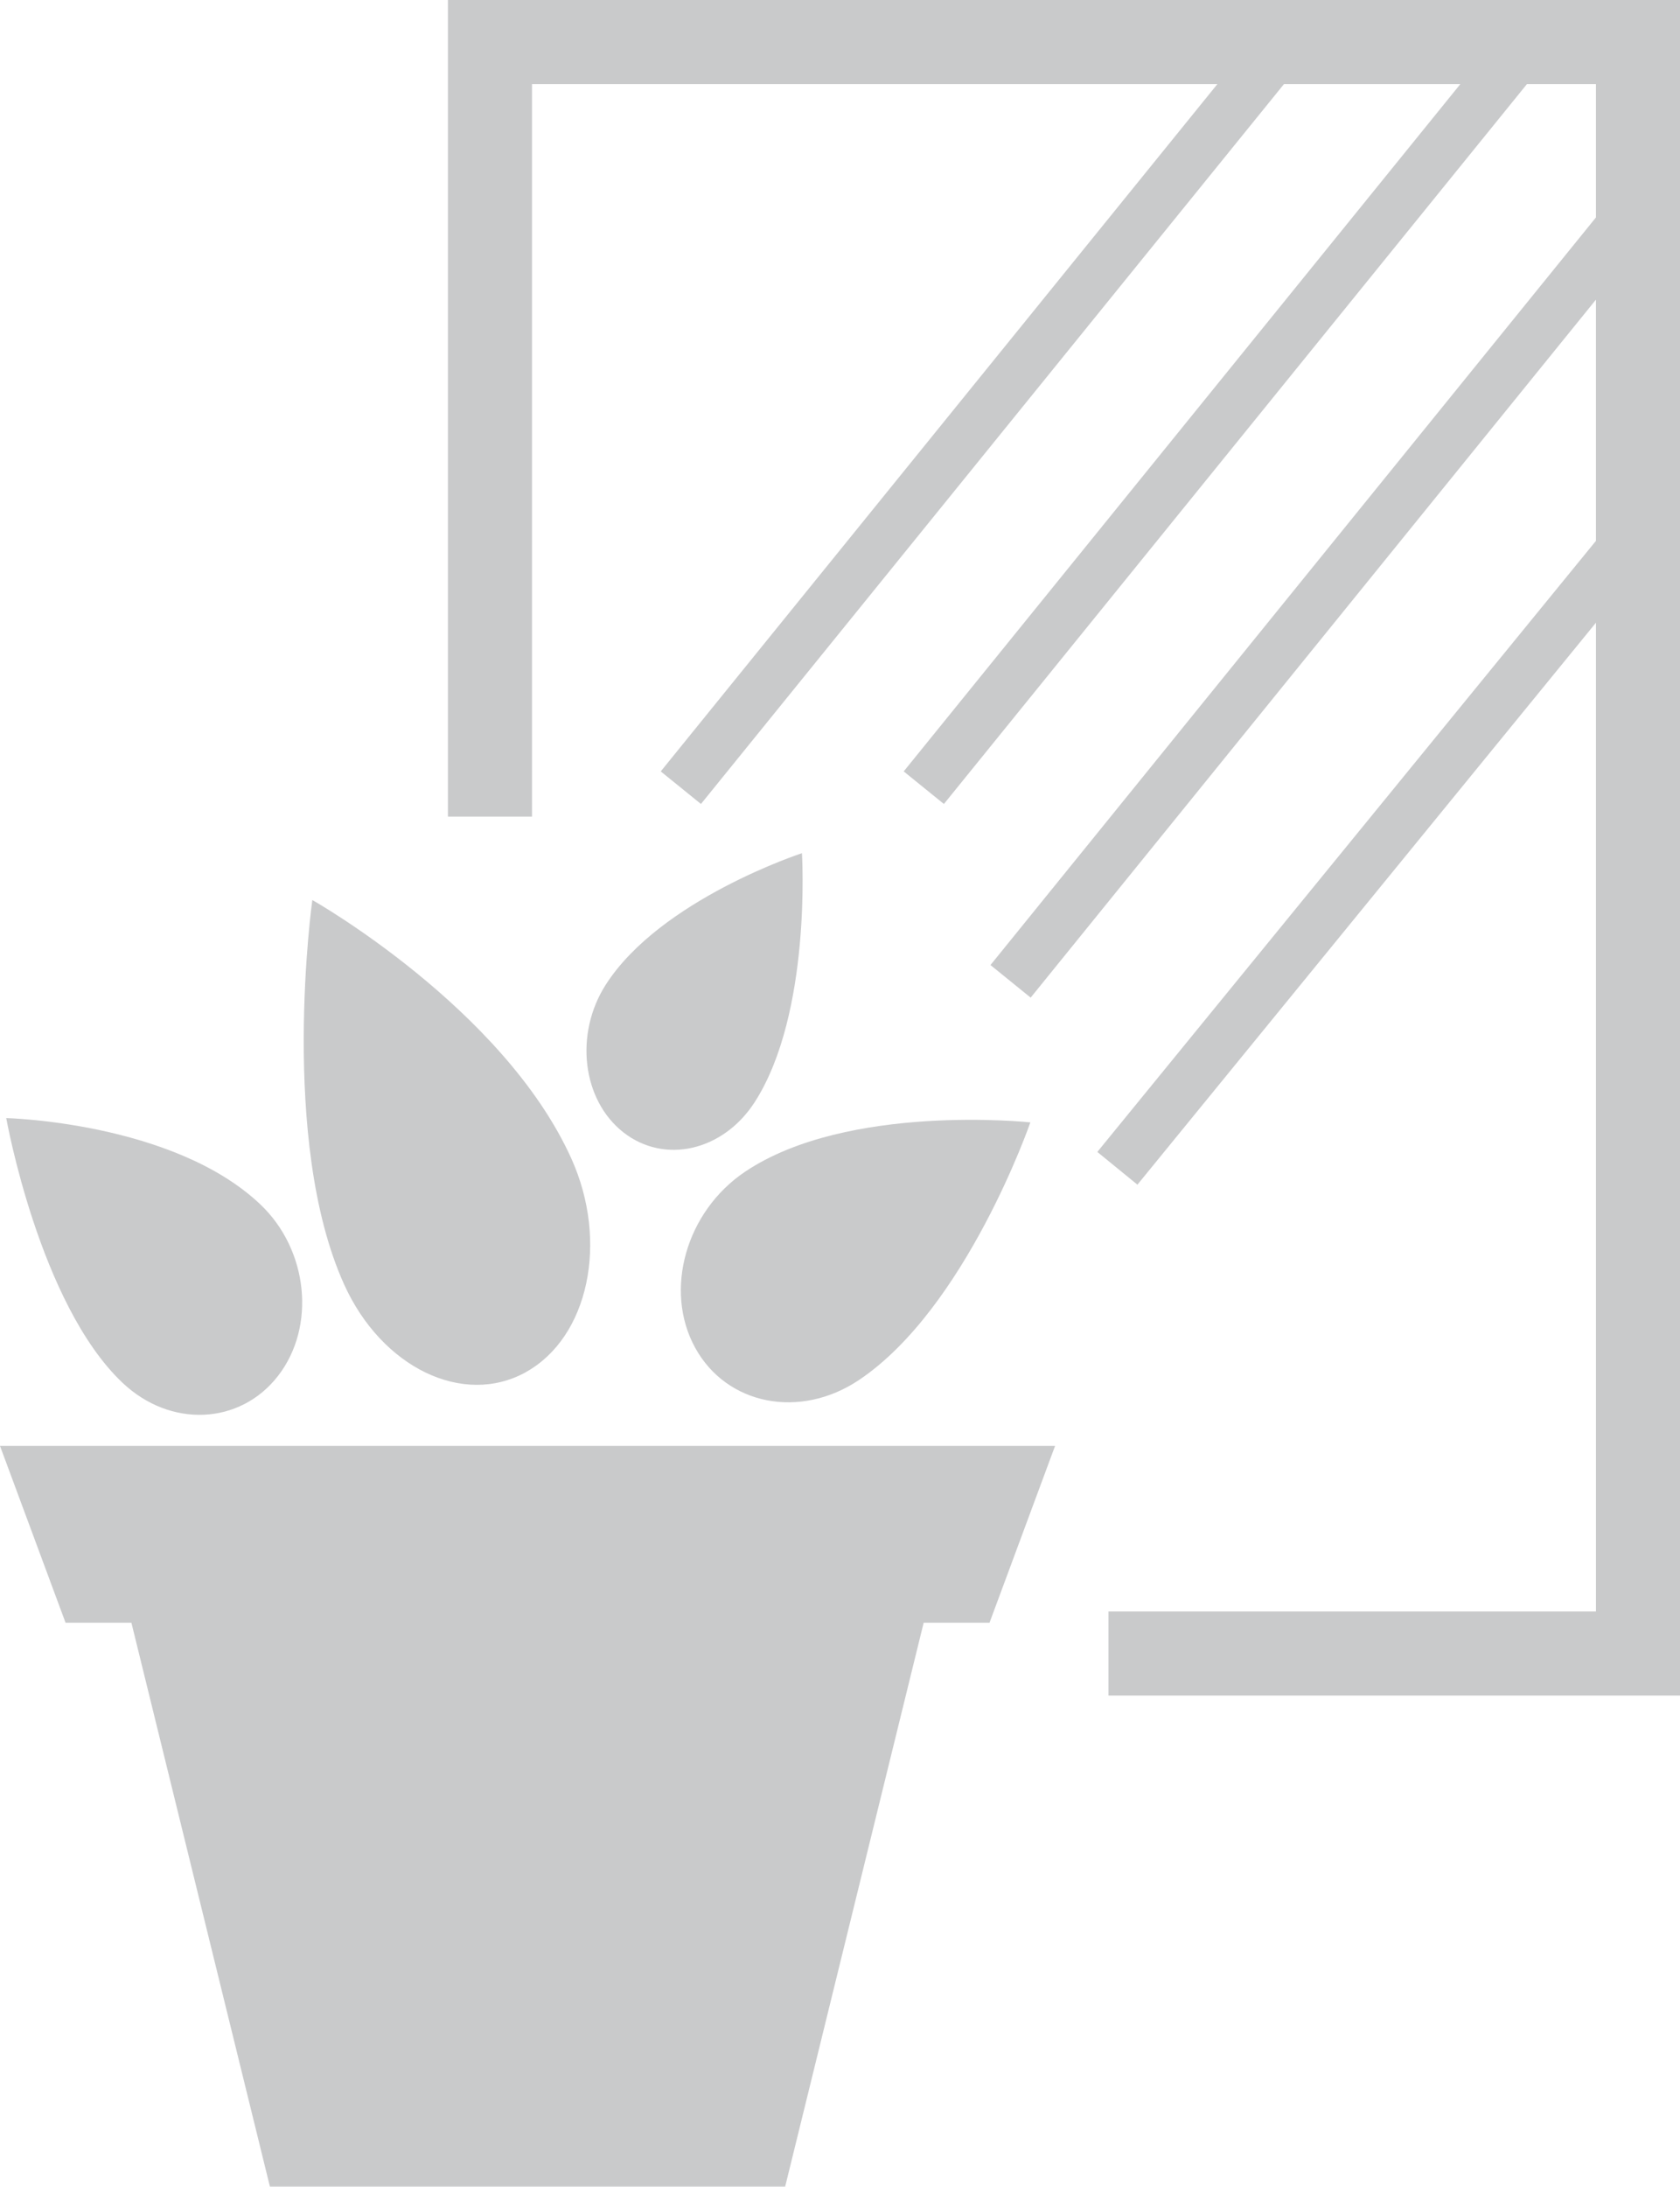 <svg id="Group_28" data-name="Group 28" xmlns="http://www.w3.org/2000/svg" xmlns:xlink="http://www.w3.org/1999/xlink" width="259.809" height="338.026" viewBox="0 0 259.809 338.026">
  <defs>
    <clipPath id="clip-path">
      <rect id="Rectangle_13" data-name="Rectangle 13" width="259.809" height="338.026" fill="none"/>
    </clipPath>
  </defs>
  <g id="Group_27" data-name="Group 27" clip-path="url(#clip-path)">
    <g id="Group_26" data-name="Group 26">
      <g id="Group_25" data-name="Group 25" clip-path="url(#clip-path)">
        <g id="Group_24" data-name="Group 24" opacity="0.35">
          <g id="Group_23" data-name="Group 23">
            <g id="Group_22" data-name="Group 22" clip-path="url(#clip-path)">
              <path id="Path_31" data-name="Path 31" d="M10.139,250.84H20.322l21.425,87.186h79.672l21.425-87.186h10.183l10.139-27.335H0Z" fill="#64666b"/>
              <path id="Path_32" data-name="Path 32" d="M107.5,208.323c4.871,8.888,16.233,11.113,25.371,4.975,16.552-11.119,26.471-39.8,26.471-39.8s-28.259-3.026-44.116,7.625c-9.139,6.136-12.6,18.312-7.726,27.2" fill="#64666b"/>
              <path id="Path_33" data-name="Path 33" d="M93.679,152.213c-4.869,7.606-3.651,17.826,2.719,22.82s15.483,2.882,20.352-4.725c8.813-13.77,7.269-38.422,7.269-38.422s-21.889,7.138-30.34,20.327" fill="#64666b"/>
              <path id="Path_34" data-name="Path 34" d="M81.323,212.1c9.7-5.381,12.85-20.169,7.025-33.033C77.81,155.781,48.3,139.125,48.3,139.125s-5.181,37.1,4.919,59.423c5.819,12.863,18.408,18.938,28.108,13.557" fill="#64666b"/>
              <path id="Path_35" data-name="Path 35" d="M43.013,212.664c5.888-7.617,4.65-19.481-2.763-26.5C26.83,173.445.966,172.833.966,172.833s5.107,28.718,17.964,40.9c7.413,7.025,18.195,6.548,24.083-1.069" fill="#64666b"/>
              <path id="Path_36" data-name="Path 36" d="M69.273,0V126.233h13V13H188.266L102.184,119.243l6.216,5.036L198.562,13h27.277L139.757,119.243l6.216,5.036L236.135,13h10.674V33.613L153.175,149.176l6.215,5.036L246.809,46.319V83.606L169.7,178.065l6.2,5.059,70.912-86.868V249.1H171.422v13h88.387V0Z" fill="#64666b"/>
            </g>
          </g>
        </g>
      </g>
    </g>
  </g>
</svg>
